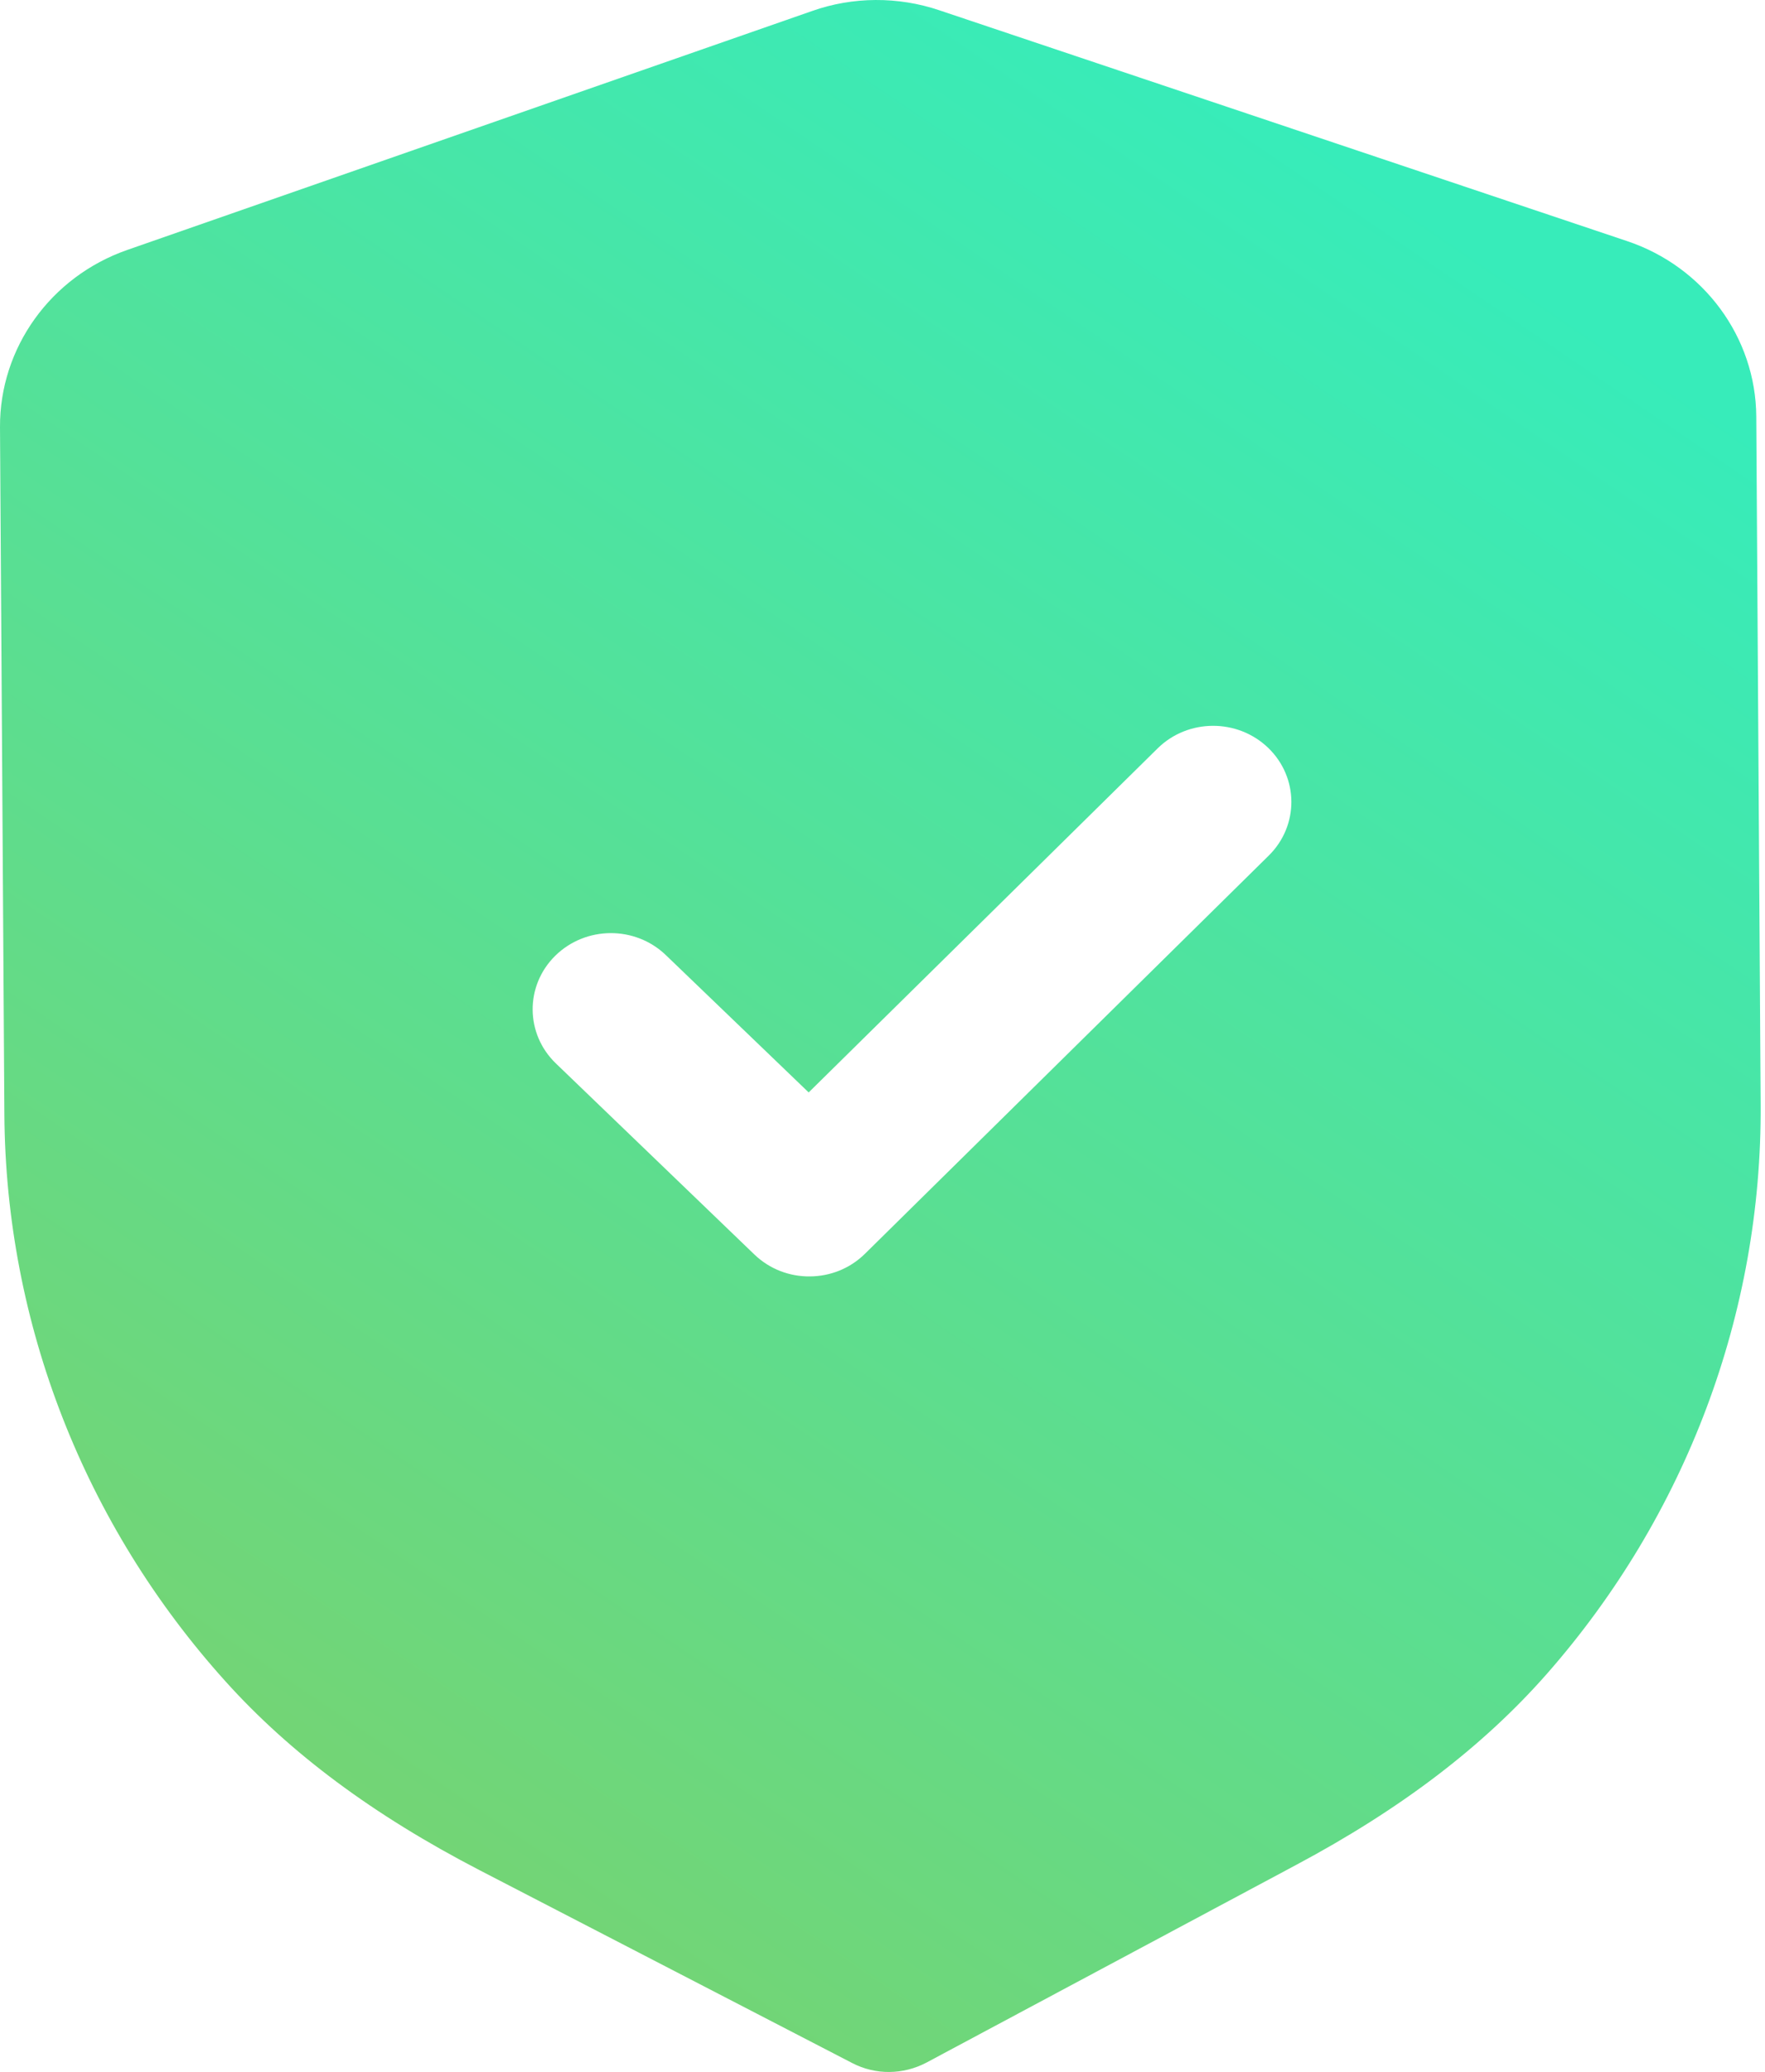 <svg xmlns="http://www.w3.org/2000/svg" width="265" height="311" viewBox="0 0 265 311" fill="none"><path d="M141.05 1.548L244.262 36.177C255.815 40.035 263.627 50.648 263.69 62.542L264.347 165.804C264.551 197.109 253.139 227.469 232.239 251.256C222.627 262.174 210.307 271.552 194.574 279.938L139.093 309.596C137.356 310.511 135.446 310.984 133.52 311C131.595 311.015 129.669 310.557 127.947 309.657L71.95 280.685C56.045 272.436 43.615 263.196 33.909 252.43C12.665 228.887 0.862 198.664 0.658 167.314L0 64.128C-0.062 52.219 7.609 41.529 19.1 37.519L121.92 1.655C128.026 -0.51 134.835 -0.556 141.05 1.548ZM190.407 112.25C185.789 107.813 178.353 107.843 173.797 112.342L121.416 163.973L99.969 143.357C95.351 138.92 87.93 138.965 83.359 143.464C78.804 147.962 78.851 155.19 83.469 159.627L113.26 188.294C115.577 190.52 118.583 191.618 121.588 191.588C124.594 191.572 127.584 190.444 129.87 188.187L190.501 128.413C195.056 123.915 195.009 116.687 190.407 112.25Z" fill="url(#paint0_linear_1534_22)"></path><defs><linearGradient id="paint0_linear_1534_22" x1="198.263" y1="20.833" x2="31.349" y2="266.571" gradientUnits="userSpaceOnUse"><stop stop-color="#37ECBA"></stop><stop offset="1" stop-color="#75D473"></stop></linearGradient></defs></svg>